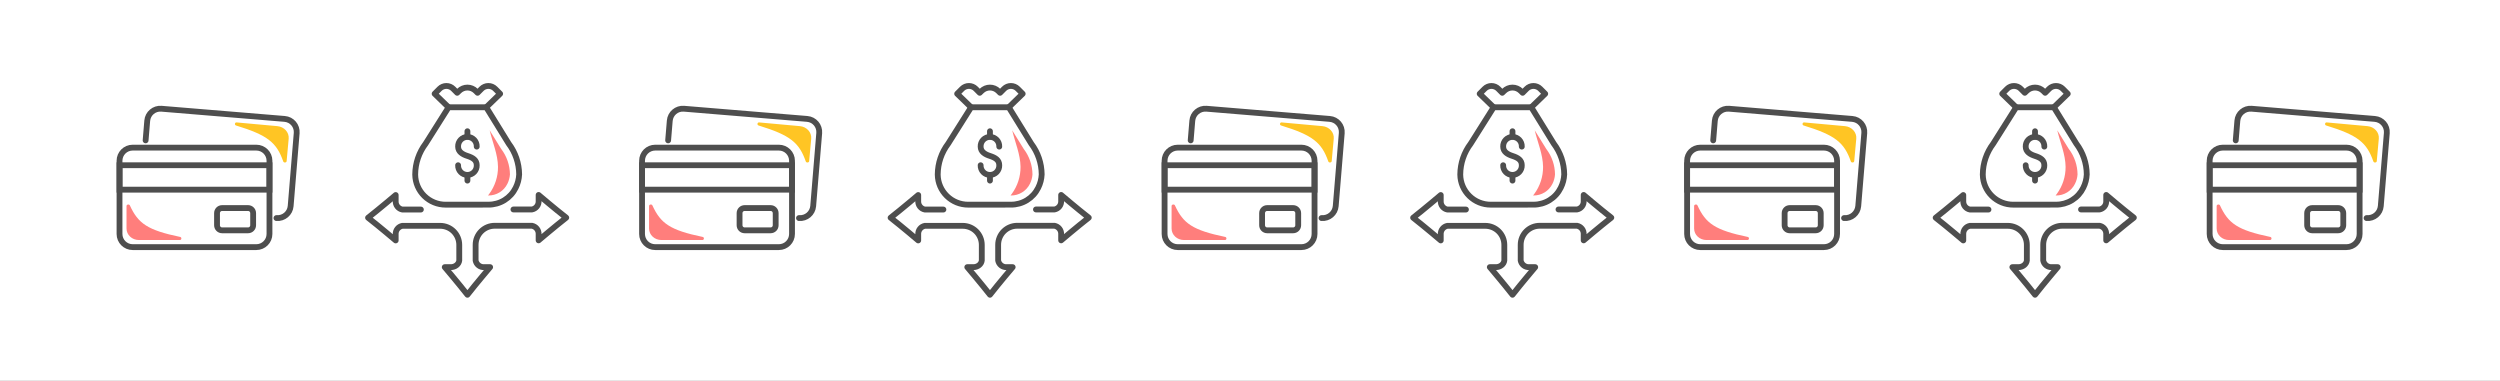 <svg width="1287" height="196" viewBox="0 0 1287 196" fill="none" xmlns="http://www.w3.org/2000/svg">
<rect x="0" y="0" width="1287" height="196" fill="#808080" stroke="none"/>
<g clip-path="url(#clip0_1114_14494)">
<rect width="1287" height="196" fill="white"/>
<path d="M61.525 82.772C61.525 79.032 64.557 76 68.297 76H131.955C135.695 76 138.727 79.032 138.727 82.772V120.451C138.727 124.19 135.695 127.222 131.955 127.222H68.297C64.557 127.222 61.525 124.19 61.525 120.451V82.772Z" stroke="#4E4E4E" stroke-width="3" stroke-linecap="round"/>
<path d="M65.131 117.666C65.131 120.926 67.986 123.568 71.507 123.568H92.614C93.529 123.568 93.655 122.162 92.759 121.975C75.955 118.475 71.114 115.072 66.853 105.744C66.498 104.966 65.131 105.209 65.131 106.064V117.666Z" fill="#FF7E7C"/>
<path d="M148.612 71.393C148.908 68.147 146.305 65.256 142.798 64.936L121.778 63.02C120.867 62.937 120.614 64.326 121.489 64.593C137.906 69.605 142.417 73.433 145.813 83.11C146.097 83.917 147.48 83.799 147.558 82.947L148.612 71.393Z" fill="#FFC524"/>
<path d="M142.324 112.263C146.051 112.571 149.322 109.799 149.63 106.072L152.733 68.521C153.041 64.794 150.269 61.523 146.542 61.215L83.1 55.972C79.373 55.664 76.102 58.435 75.794 62.163L74.959 72.268" stroke="#4E4E4E" stroke-width="3" stroke-linecap="round"/>
<rect x="61.525" y="85.07" width="77.201" height="12.566" stroke="#4E4E4E" stroke-width="3" stroke-linecap="round"/>
<path d="M111.725 109.714C111.725 108.275 112.891 107.109 114.329 107.109H127.712C129.151 107.109 130.317 108.275 130.317 109.714V115.969C130.317 117.407 129.151 118.573 127.712 118.573H114.329C112.891 118.573 111.725 117.407 111.725 115.969V109.714Z" stroke="#4E4E4E" stroke-width="3" stroke-linecap="round"/>
<path d="M264.312 107.835H273.851C274.854 107.647 275.755 107.101 276.385 106.299C277.016 105.496 277.334 104.492 277.28 103.473V100.359C277.28 100.359 285.641 107.472 291.505 112.047C285.617 116.662 277.28 123.735 277.28 123.735V120.574C277.332 119.556 277.013 118.554 276.383 117.753C275.752 116.953 274.852 116.408 273.851 116.22H254.687C253.393 116.217 252.112 116.469 250.916 116.963C249.721 117.457 248.634 118.182 247.72 119.097C246.806 120.013 246.081 121.099 245.588 122.295C245.096 123.491 244.844 124.773 244.848 126.067V134.104C245.038 135.105 245.585 136.004 246.387 136.633C247.189 137.263 248.192 137.58 249.21 137.525H252.324C252.324 137.525 245.212 145.894 240.636 151.75C236.021 145.871 228.956 137.525 228.956 137.525H232.07C234.314 137.525 236.195 136.048 236.424 134.104V126.067C236.424 123.467 235.392 120.974 233.554 119.135C231.717 117.296 229.224 116.262 226.625 116.259H207.121C206.121 116.449 205.223 116.995 204.594 117.795C203.965 118.596 203.647 119.597 203.699 120.614V123.775C203.699 123.775 195.338 116.663 189.475 112.087C195.362 107.472 203.699 100.399 203.699 100.399V103.513C203.645 104.531 203.962 105.534 204.591 106.336C205.22 107.138 206.119 107.685 207.121 107.875H216.667" stroke="#4E4E4E" stroke-width="3" stroke-linecap="round" stroke-linejoin="round"/>
<path d="M251.408 105.353C254.334 105.379 257.208 104.576 259.697 103.038C262.186 101.5 264.189 99.289 265.475 96.66C266.55 94.52 267.158 92.177 267.261 89.785C267.217 84.056 265.327 78.494 261.871 73.924L250.317 55.227H230.932L219.134 73.924C215.678 78.494 213.788 84.056 213.744 89.785V89.951C213.809 94.072 215.495 98.001 218.437 100.887C221.379 103.774 225.341 105.384 229.462 105.369L251.408 105.353Z" stroke="#4E4E4E" stroke-width="3" stroke-linecap="round" stroke-linejoin="round"/>
<path d="M250.317 55.212L257.476 48.273L254.908 45.697C254.449 45.238 253.905 44.874 253.306 44.626C252.706 44.378 252.064 44.25 251.415 44.25C250.766 44.25 250.124 44.378 249.525 44.626C248.925 44.874 248.381 45.238 247.922 45.697L245.852 47.776L244.935 46.859C243.791 45.717 242.241 45.075 240.624 45.075C239.008 45.075 237.457 45.717 236.313 46.859L235.365 47.776L233.294 45.697C232.836 45.238 232.291 44.874 231.692 44.626C231.093 44.378 230.45 44.25 229.802 44.25C229.153 44.25 228.51 44.378 227.911 44.626C227.312 44.874 226.767 45.238 226.309 45.697L223.74 48.273L230.9 55.212" stroke="#4E4E4E" stroke-width="3" stroke-linecap="round" stroke-linejoin="round"/>
<path d="M235.832 85.062C235.806 85.708 235.911 86.352 236.14 86.956C236.369 87.561 236.717 88.113 237.165 88.579C237.613 89.045 238.15 89.416 238.744 89.669C239.339 89.923 239.979 90.053 240.625 90.053C241.271 90.053 241.911 89.923 242.506 89.669C243.1 89.416 243.637 89.045 244.085 88.579C244.533 88.113 244.882 87.561 245.111 86.956C245.34 86.352 245.444 85.708 245.418 85.062C245.418 82.415 243.458 81.189 240.621 80.273C238.108 79.483 235.832 78.123 235.832 75.476C235.806 74.83 235.911 74.186 236.14 73.581C236.369 72.977 236.717 72.425 237.165 71.959C237.613 71.493 238.15 71.122 238.744 70.868C239.339 70.615 239.979 70.484 240.625 70.484C241.271 70.484 241.911 70.615 242.506 70.868C243.1 71.122 243.637 71.493 244.085 71.959C244.533 72.425 244.882 72.977 245.111 73.581C245.34 74.186 245.444 74.83 245.418 75.476" stroke="#4E4E4E" stroke-width="3" stroke-linecap="round" stroke-linejoin="round"/>
<path d="M240.629 67.562V70.273" stroke="#4E4E4E" stroke-width="3" stroke-linecap="round" stroke-linejoin="round"/>
<path d="M240.629 90.266V92.976" stroke="#4E4E4E" stroke-width="3" stroke-linecap="round" stroke-linejoin="round"/>
<path d="M258.062 76.735L257.944 76.569L252.08 67.086C253.566 73.305 256.292 79.477 256.371 85.878C256.411 90.904 254.819 95.806 251.835 99.85C251.638 100.111 251.424 100.356 251.219 100.64H251.408C253.438 100.662 255.433 100.111 257.164 99.05C258.894 97.989 260.291 96.461 261.192 94.642C261.958 93.129 262.409 91.475 262.519 89.782C262.471 85.068 260.908 80.494 258.062 76.735Z" fill="#FF7E7C"/>
<path d="M330.525 82.772C330.525 79.032 333.557 76 337.297 76H400.955C404.695 76 407.727 79.032 407.727 82.772V120.451C407.727 124.19 404.695 127.222 400.955 127.222H337.297C333.557 127.222 330.525 124.19 330.525 120.451V82.772Z" stroke="#4E4E4E" stroke-width="3" stroke-linecap="round"/>
<path d="M334.131 117.666C334.131 120.926 336.986 123.568 340.507 123.568H361.614C362.529 123.568 362.655 122.162 361.759 121.975C344.955 118.475 340.114 115.072 335.854 105.744C335.498 104.966 334.131 105.209 334.131 106.064V117.666Z" fill="#FF7E7C"/>
<path d="M417.612 71.393C417.908 68.147 415.305 65.256 411.798 64.936L390.778 63.02C389.867 62.937 389.614 64.326 390.489 64.593C406.906 69.605 411.417 73.433 414.813 83.11C415.097 83.917 416.48 83.799 416.558 82.947L417.612 71.393Z" fill="#FFC524"/>
<path d="M411.324 112.263C415.051 112.571 418.322 109.799 418.63 106.072L421.733 68.521C422.041 64.794 419.269 61.523 415.542 61.215L352.1 55.972C348.373 55.664 345.102 58.435 344.794 62.163L343.959 72.268" stroke="#4E4E4E" stroke-width="3" stroke-linecap="round"/>
<rect x="330.525" y="85.07" width="77.201" height="12.566" stroke="#4E4E4E" stroke-width="3" stroke-linecap="round"/>
<path d="M380.725 109.714C380.725 108.275 381.891 107.109 383.329 107.109H396.712C398.151 107.109 399.317 108.275 399.317 109.714V115.969C399.317 117.407 398.151 118.573 396.712 118.573H383.329C381.891 118.573 380.725 117.407 380.725 115.969V109.714Z" stroke="#4E4E4E" stroke-width="3" stroke-linecap="round"/>
<path d="M533.312 107.835H542.851C543.854 107.647 544.755 107.101 545.385 106.299C546.016 105.496 546.334 104.492 546.28 103.473V100.359C546.28 100.359 554.641 107.472 560.505 112.047C554.617 116.662 546.28 123.735 546.28 123.735V120.574C546.332 119.556 546.013 118.554 545.383 117.753C544.752 116.953 543.852 116.408 542.851 116.22H523.687C522.393 116.217 521.112 116.469 519.916 116.963C518.721 117.457 517.634 118.182 516.72 119.097C515.806 120.013 515.081 121.099 514.588 122.295C514.096 123.491 513.844 124.773 513.848 126.067V134.104C514.038 135.105 514.585 136.004 515.387 136.633C516.189 137.263 517.192 137.58 518.21 137.525H521.324C521.324 137.525 514.212 145.894 509.636 151.75C505.021 145.871 497.956 137.525 497.956 137.525H501.07C503.314 137.525 505.195 136.048 505.424 134.104V126.067C505.424 123.467 504.392 120.974 502.554 119.135C500.717 117.296 498.224 116.262 495.625 116.259H476.121C475.121 116.449 474.223 116.995 473.594 117.795C472.965 118.596 472.647 119.597 472.699 120.614V123.775C472.699 123.775 464.338 116.663 458.475 112.087C464.362 107.472 472.699 100.399 472.699 100.399V103.513C472.645 104.531 472.962 105.534 473.591 106.336C474.22 107.138 475.119 107.685 476.121 107.875H485.667" stroke="#4E4E4E" stroke-width="3" stroke-linecap="round" stroke-linejoin="round"/>
<path d="M520.408 105.353C523.334 105.379 526.208 104.576 528.697 103.038C531.186 101.5 533.189 99.289 534.475 96.66C535.55 94.52 536.158 92.177 536.261 89.785C536.217 84.056 534.327 78.494 530.871 73.924L519.317 55.227H499.932L488.134 73.924C484.678 78.494 482.788 84.056 482.744 89.785V89.951C482.809 94.072 484.495 98.001 487.437 100.887C490.379 103.774 494.341 105.384 498.462 105.369L520.408 105.353Z" stroke="#4E4E4E" stroke-width="3" stroke-linecap="round" stroke-linejoin="round"/>
<path d="M519.317 55.212L526.476 48.273L523.908 45.697C523.449 45.238 522.905 44.874 522.306 44.626C521.706 44.378 521.064 44.25 520.415 44.25C519.766 44.25 519.124 44.378 518.525 44.626C517.925 44.874 517.381 45.238 516.922 45.697L514.852 47.776L513.935 46.859C512.791 45.717 511.241 45.075 509.624 45.075C508.008 45.075 506.457 45.717 505.313 46.859L504.365 47.776L502.294 45.697C501.836 45.238 501.291 44.874 500.692 44.626C500.093 44.378 499.45 44.25 498.802 44.25C498.153 44.25 497.51 44.378 496.911 44.626C496.312 44.874 495.767 45.238 495.309 45.697L492.74 48.273L499.9 55.212" stroke="#4E4E4E" stroke-width="3" stroke-linecap="round" stroke-linejoin="round"/>
<path d="M504.832 85.062C504.806 85.708 504.911 86.352 505.14 86.956C505.369 87.561 505.717 88.113 506.165 88.579C506.613 89.045 507.15 89.416 507.744 89.669C508.339 89.923 508.979 90.053 509.625 90.053C510.271 90.053 510.911 89.923 511.506 89.669C512.1 89.416 512.637 89.045 513.085 88.579C513.533 88.113 513.882 87.561 514.111 86.956C514.34 86.352 514.444 85.708 514.418 85.062C514.418 82.415 512.458 81.189 509.621 80.273C507.108 79.483 504.832 78.123 504.832 75.476C504.806 74.83 504.911 74.186 505.14 73.581C505.369 72.977 505.717 72.425 506.165 71.959C506.613 71.493 507.15 71.122 507.744 70.868C508.339 70.615 508.979 70.484 509.625 70.484C510.271 70.484 510.911 70.615 511.506 70.868C512.1 71.122 512.637 71.493 513.085 71.959C513.533 72.425 513.882 72.977 514.111 73.581C514.34 74.186 514.444 74.83 514.418 75.476" stroke="#4E4E4E" stroke-width="3" stroke-linecap="round" stroke-linejoin="round"/>
<path d="M509.629 67.562V70.273" stroke="#4E4E4E" stroke-width="3" stroke-linecap="round" stroke-linejoin="round"/>
<path d="M509.629 90.266V92.976" stroke="#4E4E4E" stroke-width="3" stroke-linecap="round" stroke-linejoin="round"/>
<path d="M527.062 76.735L526.944 76.569L521.08 67.086C522.566 73.305 525.292 79.477 525.371 85.878C525.411 90.904 523.819 95.806 520.835 99.85C520.638 100.111 520.424 100.356 520.219 100.64H520.408C522.438 100.662 524.433 100.111 526.164 99.05C527.894 97.989 529.291 96.461 530.192 94.642C530.958 93.129 531.409 91.475 531.519 89.782C531.471 85.068 529.908 80.494 527.062 76.735Z" fill="#FF7E7C"/>
<path d="M599.525 82.772C599.525 79.032 602.557 76 606.297 76H669.955C673.695 76 676.727 79.032 676.727 82.772V120.451C676.727 124.19 673.695 127.222 669.955 127.222H606.297C602.557 127.222 599.525 124.19 599.525 120.451V82.772Z" stroke="#4E4E4E" stroke-width="3" stroke-linecap="round"/>
<path d="M603.131 117.666C603.131 120.926 605.986 123.568 609.507 123.568H630.614C631.529 123.568 631.655 122.162 630.759 121.975C613.955 118.475 609.114 115.072 604.854 105.744C604.498 104.966 603.131 105.209 603.131 106.064V117.666Z" fill="#FF7E7C"/>
<path d="M686.612 71.393C686.908 68.147 684.305 65.256 680.798 64.936L659.778 63.02C658.867 62.937 658.614 64.326 659.489 64.593C675.906 69.605 680.417 73.433 683.813 83.11C684.097 83.917 685.48 83.799 685.558 82.947L686.612 71.393Z" fill="#FFC524"/>
<path d="M680.324 112.263C684.051 112.571 687.322 109.799 687.63 106.072L690.733 68.521C691.041 64.794 688.269 61.523 684.542 61.215L621.1 55.972C617.373 55.664 614.102 58.435 613.794 62.163L612.959 72.268" stroke="#4E4E4E" stroke-width="3" stroke-linecap="round"/>
<rect x="599.525" y="85.07" width="77.201" height="12.566" stroke="#4E4E4E" stroke-width="3" stroke-linecap="round"/>
<path d="M649.725 109.714C649.725 108.275 650.891 107.109 652.329 107.109H665.712C667.151 107.109 668.317 108.275 668.317 109.714V115.969C668.317 117.407 667.151 118.573 665.712 118.573H652.329C650.891 118.573 649.725 117.407 649.725 115.969V109.714Z" stroke="#4E4E4E" stroke-width="3" stroke-linecap="round"/>
<path d="M802.312 107.835H811.851C812.854 107.647 813.755 107.101 814.385 106.299C815.016 105.496 815.334 104.492 815.28 103.473V100.359C815.28 100.359 823.641 107.472 829.505 112.047C823.617 116.662 815.28 123.735 815.28 123.735V120.574C815.332 119.556 815.013 118.554 814.383 117.753C813.752 116.953 812.852 116.408 811.851 116.22H792.687C791.393 116.217 790.112 116.469 788.916 116.963C787.721 117.457 786.634 118.182 785.72 119.097C784.806 120.013 784.081 121.099 783.588 122.295C783.096 123.491 782.844 124.773 782.848 126.067V134.104C783.038 135.105 783.585 136.004 784.387 136.633C785.189 137.263 786.192 137.58 787.21 137.525H790.324C790.324 137.525 783.212 145.894 778.636 151.75C774.021 145.871 766.956 137.525 766.956 137.525H770.07C772.314 137.525 774.195 136.048 774.424 134.104V126.067C774.424 123.467 773.392 120.974 771.554 119.135C769.717 117.296 767.224 116.262 764.625 116.259H745.121C744.121 116.449 743.223 116.995 742.594 117.795C741.965 118.596 741.647 119.597 741.699 120.614V123.775C741.699 123.775 733.338 116.663 727.475 112.087C733.362 107.472 741.699 100.399 741.699 100.399V103.513C741.645 104.531 741.962 105.534 742.591 106.336C743.22 107.138 744.119 107.685 745.121 107.875H754.667" stroke="#4E4E4E" stroke-width="3" stroke-linecap="round" stroke-linejoin="round"/>
<path d="M789.408 105.353C792.334 105.379 795.208 104.576 797.697 103.038C800.186 101.5 802.189 99.289 803.475 96.66C804.55 94.52 805.158 92.177 805.261 89.785C805.217 84.056 803.327 78.494 799.871 73.924L788.317 55.227H768.932L757.134 73.924C753.678 78.494 751.788 84.056 751.744 89.785V89.951C751.809 94.072 753.495 98.001 756.437 100.887C759.379 103.774 763.341 105.384 767.462 105.369L789.408 105.353Z" stroke="#4E4E4E" stroke-width="3" stroke-linecap="round" stroke-linejoin="round"/>
<path d="M788.317 55.212L795.476 48.273L792.908 45.697C792.449 45.238 791.905 44.874 791.306 44.626C790.706 44.378 790.064 44.25 789.415 44.25C788.766 44.25 788.124 44.378 787.525 44.626C786.925 44.874 786.381 45.238 785.922 45.697L783.852 47.776L782.935 46.859C781.791 45.717 780.241 45.075 778.624 45.075C777.008 45.075 775.457 45.717 774.313 46.859L773.365 47.776L771.294 45.697C770.836 45.238 770.291 44.874 769.692 44.626C769.093 44.378 768.45 44.25 767.802 44.25C767.153 44.25 766.51 44.378 765.911 44.626C765.312 44.874 764.767 45.238 764.309 45.697L761.74 48.273L768.9 55.212" stroke="#4E4E4E" stroke-width="3" stroke-linecap="round" stroke-linejoin="round"/>
<path d="M773.832 85.062C773.806 85.708 773.911 86.352 774.14 86.956C774.369 87.561 774.717 88.113 775.165 88.579C775.613 89.045 776.15 89.416 776.744 89.669C777.339 89.923 777.979 90.053 778.625 90.053C779.271 90.053 779.911 89.923 780.506 89.669C781.1 89.416 781.637 89.045 782.085 88.579C782.533 88.113 782.882 87.561 783.111 86.956C783.34 86.352 783.444 85.708 783.418 85.062C783.418 82.415 781.458 81.189 778.621 80.273C776.108 79.483 773.832 78.123 773.832 75.476C773.806 74.83 773.911 74.186 774.14 73.581C774.369 72.977 774.717 72.425 775.165 71.959C775.613 71.493 776.15 71.122 776.744 70.868C777.339 70.615 777.979 70.484 778.625 70.484C779.271 70.484 779.911 70.615 780.506 70.868C781.1 71.122 781.637 71.493 782.085 71.959C782.533 72.425 782.882 72.977 783.111 73.581C783.34 74.186 783.444 74.83 783.418 75.476" stroke="#4E4E4E" stroke-width="3" stroke-linecap="round" stroke-linejoin="round"/>
<path d="M778.629 67.562V70.273" stroke="#4E4E4E" stroke-width="3" stroke-linecap="round" stroke-linejoin="round"/>
<path d="M778.629 90.266V92.976" stroke="#4E4E4E" stroke-width="3" stroke-linecap="round" stroke-linejoin="round"/>
<path d="M796.062 76.735L795.944 76.569L790.08 67.086C791.566 73.305 794.292 79.477 794.371 85.878C794.411 90.904 792.819 95.806 789.835 99.85C789.638 100.111 789.424 100.356 789.219 100.64H789.408C791.438 100.662 793.433 100.111 795.164 99.05C796.894 97.989 798.291 96.461 799.192 94.642C799.958 93.129 800.409 91.475 800.519 89.782C800.471 85.068 798.908 80.494 796.062 76.735Z" fill="#FF7E7C"/>
<path d="M868.525 82.772C868.525 79.032 871.557 76 875.297 76H938.955C942.695 76 945.727 79.032 945.727 82.772V120.451C945.727 124.19 942.695 127.222 938.955 127.222H875.297C871.557 127.222 868.525 124.19 868.525 120.451V82.772Z" stroke="#4E4E4E" stroke-width="3" stroke-linecap="round"/>
<path d="M872.131 117.666C872.131 120.926 874.986 123.568 878.507 123.568H899.614C900.529 123.568 900.655 122.162 899.759 121.975C882.955 118.475 878.114 115.072 873.854 105.744C873.498 104.966 872.131 105.209 872.131 106.064V117.666Z" fill="#FF7E7C"/>
<path d="M955.612 71.393C955.908 68.147 953.305 65.256 949.798 64.936L928.778 63.02C927.867 62.937 927.614 64.326 928.489 64.593C944.906 69.605 949.417 73.433 952.813 83.11C953.097 83.917 954.48 83.799 954.558 82.947L955.612 71.393Z" fill="#FFC524"/>
<path d="M949.324 112.263C953.051 112.571 956.322 109.799 956.63 106.072L959.733 68.521C960.041 64.794 957.269 61.523 953.542 61.215L890.1 55.972C886.373 55.664 883.102 58.435 882.794 62.163L881.959 72.268" stroke="#4E4E4E" stroke-width="3" stroke-linecap="round"/>
<rect x="868.525" y="85.07" width="77.201" height="12.566" stroke="#4E4E4E" stroke-width="3" stroke-linecap="round"/>
<path d="M918.725 109.714C918.725 108.275 919.891 107.109 921.329 107.109H934.712C936.151 107.109 937.317 108.275 937.317 109.714V115.969C937.317 117.407 936.151 118.573 934.712 118.573H921.329C919.891 118.573 918.725 117.407 918.725 115.969V109.714Z" stroke="#4E4E4E" stroke-width="3" stroke-linecap="round"/>
<path d="M1071.31 107.835H1080.85C1081.85 107.647 1082.75 107.101 1083.39 106.299C1084.02 105.496 1084.33 104.492 1084.28 103.473V100.359C1084.28 100.359 1092.64 107.472 1098.51 112.047C1092.62 116.662 1084.28 123.735 1084.28 123.735V120.574C1084.33 119.556 1084.01 118.554 1083.38 117.753C1082.75 116.953 1081.85 116.408 1080.85 116.22H1061.69C1060.39 116.217 1059.11 116.469 1057.92 116.963C1056.72 117.457 1055.63 118.182 1054.72 119.097C1053.81 120.013 1053.08 121.099 1052.59 122.295C1052.1 123.491 1051.84 124.773 1051.85 126.067V134.104C1052.04 135.105 1052.58 136.004 1053.39 136.633C1054.19 137.263 1055.19 137.58 1056.21 137.525H1059.32C1059.32 137.525 1052.21 145.894 1047.64 151.75C1043.02 145.871 1035.96 137.525 1035.96 137.525H1039.07C1041.31 137.525 1043.19 136.048 1043.42 134.104V126.067C1043.42 123.467 1042.39 120.974 1040.55 119.135C1038.72 117.296 1036.22 116.262 1033.62 116.259H1014.12C1013.12 116.449 1012.22 116.995 1011.59 117.795C1010.96 118.596 1010.65 119.597 1010.7 120.614V123.775C1010.7 123.775 1002.34 116.663 996.475 112.087C1002.36 107.472 1010.7 100.399 1010.7 100.399V103.513C1010.65 104.531 1010.96 105.534 1011.59 106.336C1012.22 107.138 1013.12 107.685 1014.12 107.875H1023.67" stroke="#4E4E4E" stroke-width="3" stroke-linecap="round" stroke-linejoin="round"/>
<path d="M1058.41 105.353C1061.33 105.379 1064.21 104.576 1066.7 103.038C1069.19 101.5 1071.19 99.289 1072.47 96.66C1073.55 94.52 1074.16 92.177 1074.26 89.785C1074.22 84.056 1072.33 78.494 1068.87 73.924L1057.32 55.227H1037.93L1026.13 73.924C1022.68 78.494 1020.79 84.056 1020.74 89.785V89.951C1020.81 94.072 1022.49 98.001 1025.44 100.887C1028.38 103.774 1032.34 105.384 1036.46 105.369L1058.41 105.353Z" stroke="#4E4E4E" stroke-width="3" stroke-linecap="round" stroke-linejoin="round"/>
<path d="M1057.32 55.212L1064.48 48.273L1061.91 45.697C1061.45 45.238 1060.9 44.874 1060.31 44.626C1059.71 44.378 1059.06 44.25 1058.42 44.25C1057.77 44.25 1057.12 44.378 1056.52 44.626C1055.93 44.874 1055.38 45.238 1054.92 45.697L1052.85 47.776L1051.93 46.859C1050.79 45.717 1049.24 45.075 1047.62 45.075C1046.01 45.075 1044.46 45.717 1043.31 46.859L1042.36 47.776L1040.29 45.697C1039.84 45.238 1039.29 44.874 1038.69 44.626C1038.09 44.378 1037.45 44.25 1036.8 44.25C1036.15 44.25 1035.51 44.378 1034.91 44.626C1034.31 44.874 1033.77 45.238 1033.31 45.697L1030.74 48.273L1037.9 55.212" stroke="#4E4E4E" stroke-width="3" stroke-linecap="round" stroke-linejoin="round"/>
<path d="M1042.83 85.062C1042.81 85.708 1042.91 86.352 1043.14 86.956C1043.37 87.561 1043.72 88.113 1044.16 88.579C1044.61 89.045 1045.15 89.416 1045.74 89.669C1046.34 89.923 1046.98 90.053 1047.63 90.053C1048.27 90.053 1048.91 89.923 1049.51 89.669C1050.1 89.416 1050.64 89.045 1051.09 88.579C1051.53 88.113 1051.88 87.561 1052.11 86.956C1052.34 86.352 1052.44 85.708 1052.42 85.062C1052.42 82.415 1050.46 81.189 1047.62 80.273C1045.11 79.483 1042.83 78.123 1042.83 75.476C1042.81 74.83 1042.91 74.186 1043.14 73.581C1043.37 72.977 1043.72 72.425 1044.16 71.959C1044.61 71.493 1045.15 71.122 1045.74 70.868C1046.34 70.615 1046.98 70.484 1047.63 70.484C1048.27 70.484 1048.91 70.615 1049.51 70.868C1050.1 71.122 1050.64 71.493 1051.09 71.959C1051.53 72.425 1051.88 72.977 1052.11 73.581C1052.34 74.186 1052.44 74.83 1052.42 75.476" stroke="#4E4E4E" stroke-width="3" stroke-linecap="round" stroke-linejoin="round"/>
<path d="M1047.63 67.562V70.273" stroke="#4E4E4E" stroke-width="3" stroke-linecap="round" stroke-linejoin="round"/>
<path d="M1047.63 90.266V92.976" stroke="#4E4E4E" stroke-width="3" stroke-linecap="round" stroke-linejoin="round"/>
<path d="M1065.06 76.735L1064.94 76.569L1059.08 67.086C1060.57 73.305 1063.29 79.477 1063.37 85.878C1063.41 90.904 1061.82 95.806 1058.84 99.85C1058.64 100.111 1058.42 100.356 1058.22 100.64H1058.41C1060.44 100.662 1062.43 100.111 1064.16 99.05C1065.89 97.989 1067.29 96.461 1068.19 94.642C1068.96 93.129 1069.41 91.475 1069.52 89.782C1069.47 85.068 1067.91 80.494 1065.06 76.735Z" fill="#FF7E7C"/>
<path d="M1137.53 82.772C1137.53 79.032 1140.56 76 1144.3 76H1207.96C1211.7 76 1214.73 79.032 1214.73 82.772V120.451C1214.73 124.19 1211.7 127.222 1207.96 127.222H1144.3C1140.56 127.222 1137.53 124.19 1137.53 120.451V82.772Z" stroke="#4E4E4E" stroke-width="3" stroke-linecap="round"/>
<path d="M1141.13 117.666C1141.13 120.926 1143.99 123.568 1147.51 123.568H1168.61C1169.53 123.568 1169.65 122.162 1168.76 121.975C1151.96 118.475 1147.11 115.072 1142.85 105.744C1142.5 104.966 1141.13 105.209 1141.13 106.064V117.666Z" fill="#FF7E7C"/>
<path d="M1224.61 71.393C1224.91 68.147 1222.3 65.256 1218.8 64.936L1197.78 63.02C1196.87 62.937 1196.61 64.326 1197.49 64.593C1213.91 69.605 1218.42 73.433 1221.81 83.11C1222.1 83.917 1223.48 83.799 1223.56 82.947L1224.61 71.393Z" fill="#FFC524"/>
<path d="M1218.32 112.263C1222.05 112.571 1225.32 109.799 1225.63 106.072L1228.73 68.521C1229.04 64.794 1226.27 61.523 1222.54 61.215L1159.1 55.972C1155.37 55.664 1152.1 58.435 1151.79 62.163L1150.96 72.268" stroke="#4E4E4E" stroke-width="3" stroke-linecap="round"/>
<rect x="1137.53" y="85.07" width="77.201" height="12.566" stroke="#4E4E4E" stroke-width="3" stroke-linecap="round"/>
<path d="M1187.72 109.714C1187.72 108.275 1188.89 107.109 1190.33 107.109H1203.71C1205.15 107.109 1206.32 108.275 1206.32 109.714V115.969C1206.32 117.407 1205.15 118.573 1203.71 118.573H1190.33C1188.89 118.573 1187.72 117.407 1187.72 115.969V109.714Z" stroke="#4E4E4E" stroke-width="3" stroke-linecap="round"/>
</g>
<defs>
<clipPath id="clip0_1114_14494">
<rect width="1287" height="196" fill="white"/>
</clipPath>
</defs>
</svg>

